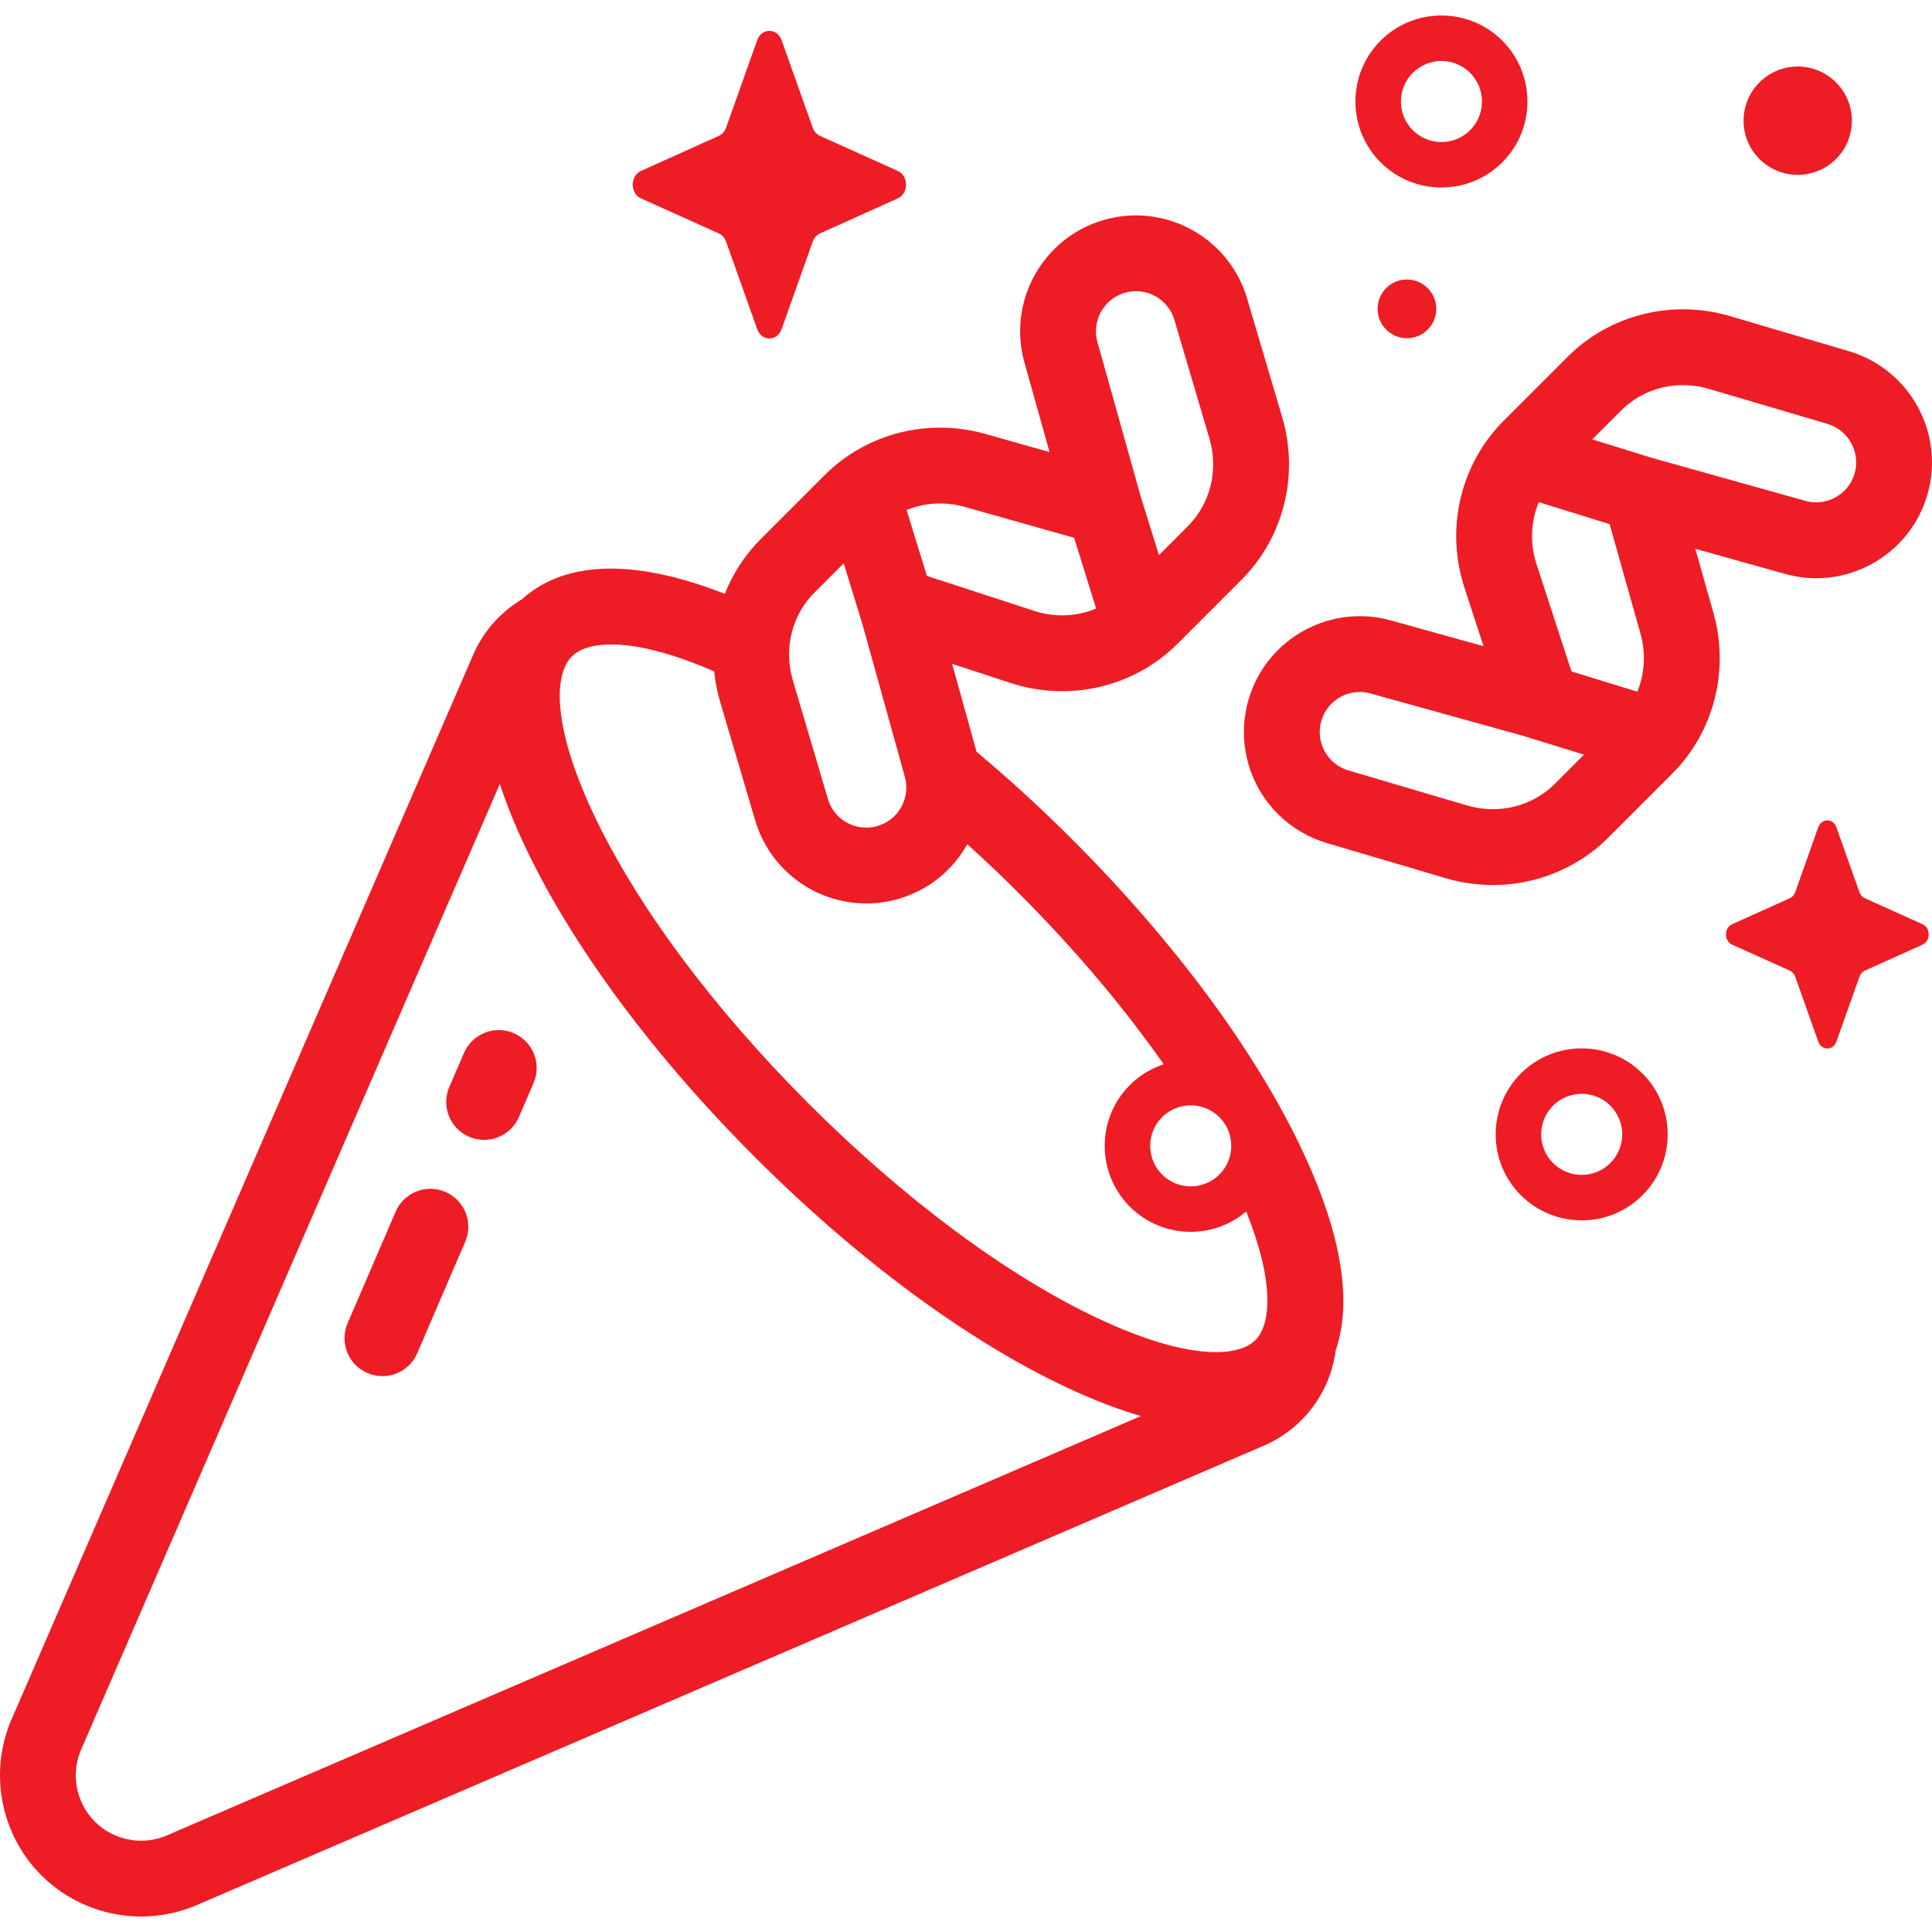 <svg width="44" height="44" viewBox="0 0 44 44" fill="none" xmlns="http://www.w3.org/2000/svg">
<g clip-path="url(#clip0_139_107)">
<path d="M17.8 0.914L18.509 2.908C18.539 2.994 18.599 3.061 18.675 3.095L20.447 3.893C20.697 4.006 20.697 4.405 20.447 4.518L18.675 5.316C18.599 5.35 18.539 5.418 18.509 5.503L17.8 7.497C17.7 7.779 17.345 7.779 17.245 7.497L16.536 5.503C16.506 5.418 16.446 5.35 16.37 5.316L14.598 4.518C14.348 4.405 14.348 4.006 14.598 3.893L16.37 3.095C16.446 3.061 16.506 2.994 16.536 2.908L17.245 0.914C17.345 0.633 17.7 0.633 17.8 0.914Z" fill="#EE1C25"/>
<path d="M41.822 18.84L42.348 20.319C42.37 20.382 42.415 20.432 42.471 20.457L43.785 21.049C43.971 21.133 43.971 21.429 43.785 21.513L42.471 22.105C42.415 22.13 42.371 22.18 42.348 22.244L41.822 23.723C41.748 23.931 41.485 23.931 41.41 23.723L40.885 22.244C40.862 22.18 40.817 22.13 40.761 22.105L39.447 21.513C39.261 21.429 39.261 21.133 39.447 21.049L40.761 20.457C40.817 20.432 40.862 20.382 40.885 20.319L41.41 18.84C41.485 18.631 41.748 18.631 41.822 18.84Z" fill="#EE1C25"/>
<path d="M32.042 7.702C32.411 7.702 32.71 7.403 32.71 7.034C32.71 6.665 32.411 6.366 32.042 6.366C31.673 6.366 31.374 6.665 31.374 7.034C31.374 7.403 31.673 7.702 32.042 7.702Z" fill="#EE1C25"/>
<path d="M42.172 2.837C42.221 2.157 41.709 1.567 41.03 1.518C40.35 1.47 39.76 1.982 39.712 2.661C39.663 3.341 40.175 3.931 40.855 3.979C41.534 4.028 42.124 3.516 42.172 2.837Z" fill="#EE1C25"/>
<path d="M29.648 26.178C28.589 23.937 26.733 21.431 24.422 19.12C23.709 18.407 22.977 17.737 22.24 17.121L21.684 15.119L23.09 15.578C23.098 15.58 23.105 15.582 23.113 15.585C24.437 15.976 25.858 15.621 26.821 14.657L28.272 13.206C29.235 12.243 29.591 10.822 29.2 9.498L28.401 6.796C27.989 5.401 26.519 4.601 25.123 5.014C23.73 5.425 22.931 6.892 23.339 8.285L23.903 10.296L22.482 9.894C21.159 9.505 19.741 9.861 18.779 10.823L17.328 12.274C16.966 12.636 16.69 13.062 16.507 13.524C13.968 12.529 12.605 12.996 11.887 13.648C11.421 13.927 11.04 14.342 10.805 14.848C10.802 14.855 10.799 14.862 10.796 14.868L0.291 39.093C-0.267 40.309 -0.007 41.76 0.94 42.707C1.554 43.322 2.38 43.647 3.217 43.647C3.67 43.647 4.126 43.551 4.553 43.356L28.829 32.904C28.836 32.901 28.843 32.898 28.851 32.894C29.665 32.517 30.244 31.764 30.401 30.881C30.408 30.842 30.412 30.803 30.417 30.764C30.739 29.831 30.694 28.391 29.648 26.178ZM27.118 25.173C27.354 25.173 27.59 25.263 27.771 25.443C28.131 25.803 28.131 26.389 27.771 26.749C27.411 27.109 26.825 27.109 26.465 26.749C26.105 26.389 26.105 25.803 26.465 25.443C26.645 25.263 26.881 25.173 27.118 25.173ZM25.613 6.669C26.095 6.527 26.603 6.803 26.746 7.285L27.544 9.987C27.756 10.704 27.567 11.47 27.051 11.985L26.394 12.643L25.981 11.314C25.98 11.313 25.98 11.312 25.98 11.311L25 7.814C24.999 7.81 24.998 7.806 24.997 7.802C24.854 7.32 25.131 6.812 25.613 6.669ZM21.998 11.552C22.001 11.553 22.005 11.554 22.008 11.555L24.463 12.248L24.964 13.86C24.546 14.034 24.07 14.065 23.613 13.932L21.109 13.116L20.647 11.615C20.887 11.517 21.146 11.466 21.41 11.466C21.605 11.466 21.803 11.494 21.998 11.552ZM18.549 13.495L19.215 12.83L19.637 14.203C19.638 14.205 19.639 14.206 19.639 14.208L20.6 17.665C20.601 17.67 20.602 17.674 20.604 17.679C20.672 17.912 20.646 18.159 20.53 18.372C20.414 18.587 20.221 18.742 19.987 18.811C19.666 18.906 19.32 18.818 19.083 18.581C18.975 18.473 18.898 18.343 18.855 18.195L18.056 15.493C17.844 14.777 18.033 14.011 18.549 13.495ZM13.022 14.951C13.186 14.786 13.483 14.677 13.924 14.677C14.474 14.677 15.248 14.848 16.265 15.291C16.289 15.523 16.333 15.754 16.4 15.982L17.199 18.684C17.323 19.106 17.552 19.492 17.862 19.802C18.365 20.304 19.038 20.575 19.728 20.575C19.978 20.575 20.23 20.54 20.476 20.467C21.141 20.271 21.691 19.831 22.029 19.227C22.424 19.583 22.815 19.954 23.201 20.34C24.474 21.613 25.595 22.941 26.502 24.238C26.221 24.331 25.956 24.487 25.732 24.711C24.968 25.474 24.968 26.718 25.732 27.481C26.114 27.863 26.616 28.054 27.117 28.054C27.568 28.054 28.018 27.899 28.382 27.591C29.037 29.228 28.939 30.172 28.591 30.52C28.197 30.914 27.043 30.989 24.986 30.016C22.921 29.04 20.586 27.304 18.412 25.13C16.237 22.956 14.502 20.621 13.525 18.555C12.553 16.498 12.628 15.345 13.022 14.951ZM3.86 41.774C3.853 41.777 3.845 41.781 3.838 41.784C3.274 42.046 2.6 41.926 2.16 41.486V41.486C1.721 41.047 1.601 40.373 1.863 39.809C1.866 39.802 1.869 39.796 1.872 39.789L11.384 17.853C11.527 18.293 11.718 18.771 11.965 19.293C13.024 21.534 14.88 24.04 17.191 26.351C19.501 28.662 22.008 30.518 24.249 31.577C24.889 31.88 25.465 32.099 25.983 32.25L3.86 41.774Z" fill="#EE1C25"/>
<path d="M42.109 7.999L39.407 7.201C38.083 6.809 36.662 7.165 35.699 8.128L34.248 9.579C33.285 10.542 32.929 11.963 33.321 13.287C33.323 13.295 33.325 13.303 33.328 13.31L33.786 14.716L31.708 14.139C30.315 13.732 28.849 14.531 28.438 15.924C28.164 16.852 28.419 17.854 29.103 18.538C29.413 18.848 29.799 19.077 30.221 19.201L32.923 20C33.278 20.105 33.641 20.156 34 20.156C34.977 20.156 35.926 19.777 36.631 19.073L38.082 17.621C39.044 16.659 39.399 15.241 39.011 13.919L38.61 12.498L40.62 13.061C41.294 13.259 42.005 13.183 42.622 12.847C43.241 12.51 43.692 11.953 43.891 11.277C44.304 9.882 43.504 8.411 42.109 7.999ZM36.658 11.937L37.35 14.392C37.351 14.396 37.352 14.399 37.353 14.402C37.488 14.859 37.46 15.334 37.289 15.753L35.789 15.291L34.973 12.787C34.841 12.33 34.871 11.854 35.045 11.436L36.658 11.937ZM33.412 18.344L30.71 17.546C30.562 17.502 30.432 17.425 30.324 17.317C30.087 17.08 29.999 16.734 30.094 16.413C30.211 16.017 30.575 15.759 30.969 15.759C31.054 15.759 31.141 15.771 31.227 15.797C31.231 15.798 31.235 15.799 31.24 15.801L34.697 16.761C34.699 16.762 34.7 16.763 34.702 16.763L36.075 17.186L35.41 17.852C34.894 18.367 34.128 18.555 33.412 18.344ZM42.236 10.787C42.167 11.021 42.011 11.214 41.797 11.33C41.583 11.446 41.337 11.473 41.103 11.403C41.099 11.402 41.095 11.401 41.092 11.4L37.594 10.42C37.593 10.42 37.593 10.42 37.592 10.419L36.262 10.006L36.92 9.349C37.435 8.833 38.201 8.644 38.918 8.856L41.62 9.654C42.102 9.797 42.378 10.305 42.236 10.787Z" fill="#EE1C25"/>
<path d="M32.828 4.27C33.329 4.27 33.831 4.079 34.213 3.697C34.977 2.933 34.977 1.69 34.213 0.926C33.449 0.162 32.206 0.162 31.442 0.926C30.678 1.69 30.678 2.933 31.442 3.697C31.824 4.079 32.326 4.27 32.828 4.27ZM32.175 1.659C32.355 1.479 32.591 1.389 32.828 1.389C33.064 1.389 33.3 1.479 33.481 1.659C33.841 2.019 33.841 2.605 33.481 2.965C33.121 3.325 32.535 3.325 32.175 2.965C31.815 2.605 31.815 2.019 32.175 1.659Z" fill="#EE1C25"/>
<path d="M34.636 24.449C33.872 25.213 33.872 26.456 34.636 27.22C35.018 27.602 35.52 27.793 36.022 27.793C36.523 27.793 37.025 27.602 37.407 27.22C38.171 26.456 38.171 25.213 37.407 24.449C36.643 23.685 35.4 23.685 34.636 24.449ZM36.675 26.487C36.314 26.847 35.729 26.847 35.369 26.487C35.009 26.127 35.009 25.541 35.369 25.181C35.549 25.001 35.785 24.911 36.022 24.911C36.258 24.911 36.494 25.001 36.675 25.181C37.035 25.541 37.035 26.127 36.675 26.487Z" fill="#EE1C25"/>
<path d="M8.709 31.341C8.595 31.341 8.479 31.318 8.368 31.27C7.93 31.082 7.728 30.574 7.916 30.136L9.01 27.597C9.198 27.159 9.705 26.956 10.144 27.145C10.582 27.334 10.784 27.842 10.595 28.279L9.502 30.819C9.361 31.145 9.043 31.341 8.709 31.341Z" fill="#EE1C25"/>
<path d="M11.025 25.96C10.911 25.96 10.796 25.938 10.684 25.89C10.246 25.701 10.044 25.193 10.233 24.755L10.566 23.981C10.755 23.544 11.262 23.341 11.7 23.53C12.138 23.718 12.34 24.226 12.152 24.664L11.819 25.438C11.678 25.765 11.36 25.96 11.025 25.96Z" fill="#EE1C25"/>
</g>
<defs>
<clipPath id="clip0_139_107">
<rect width="44" height="44" fill="white"/>
</clipPath>
</defs>
</svg>
